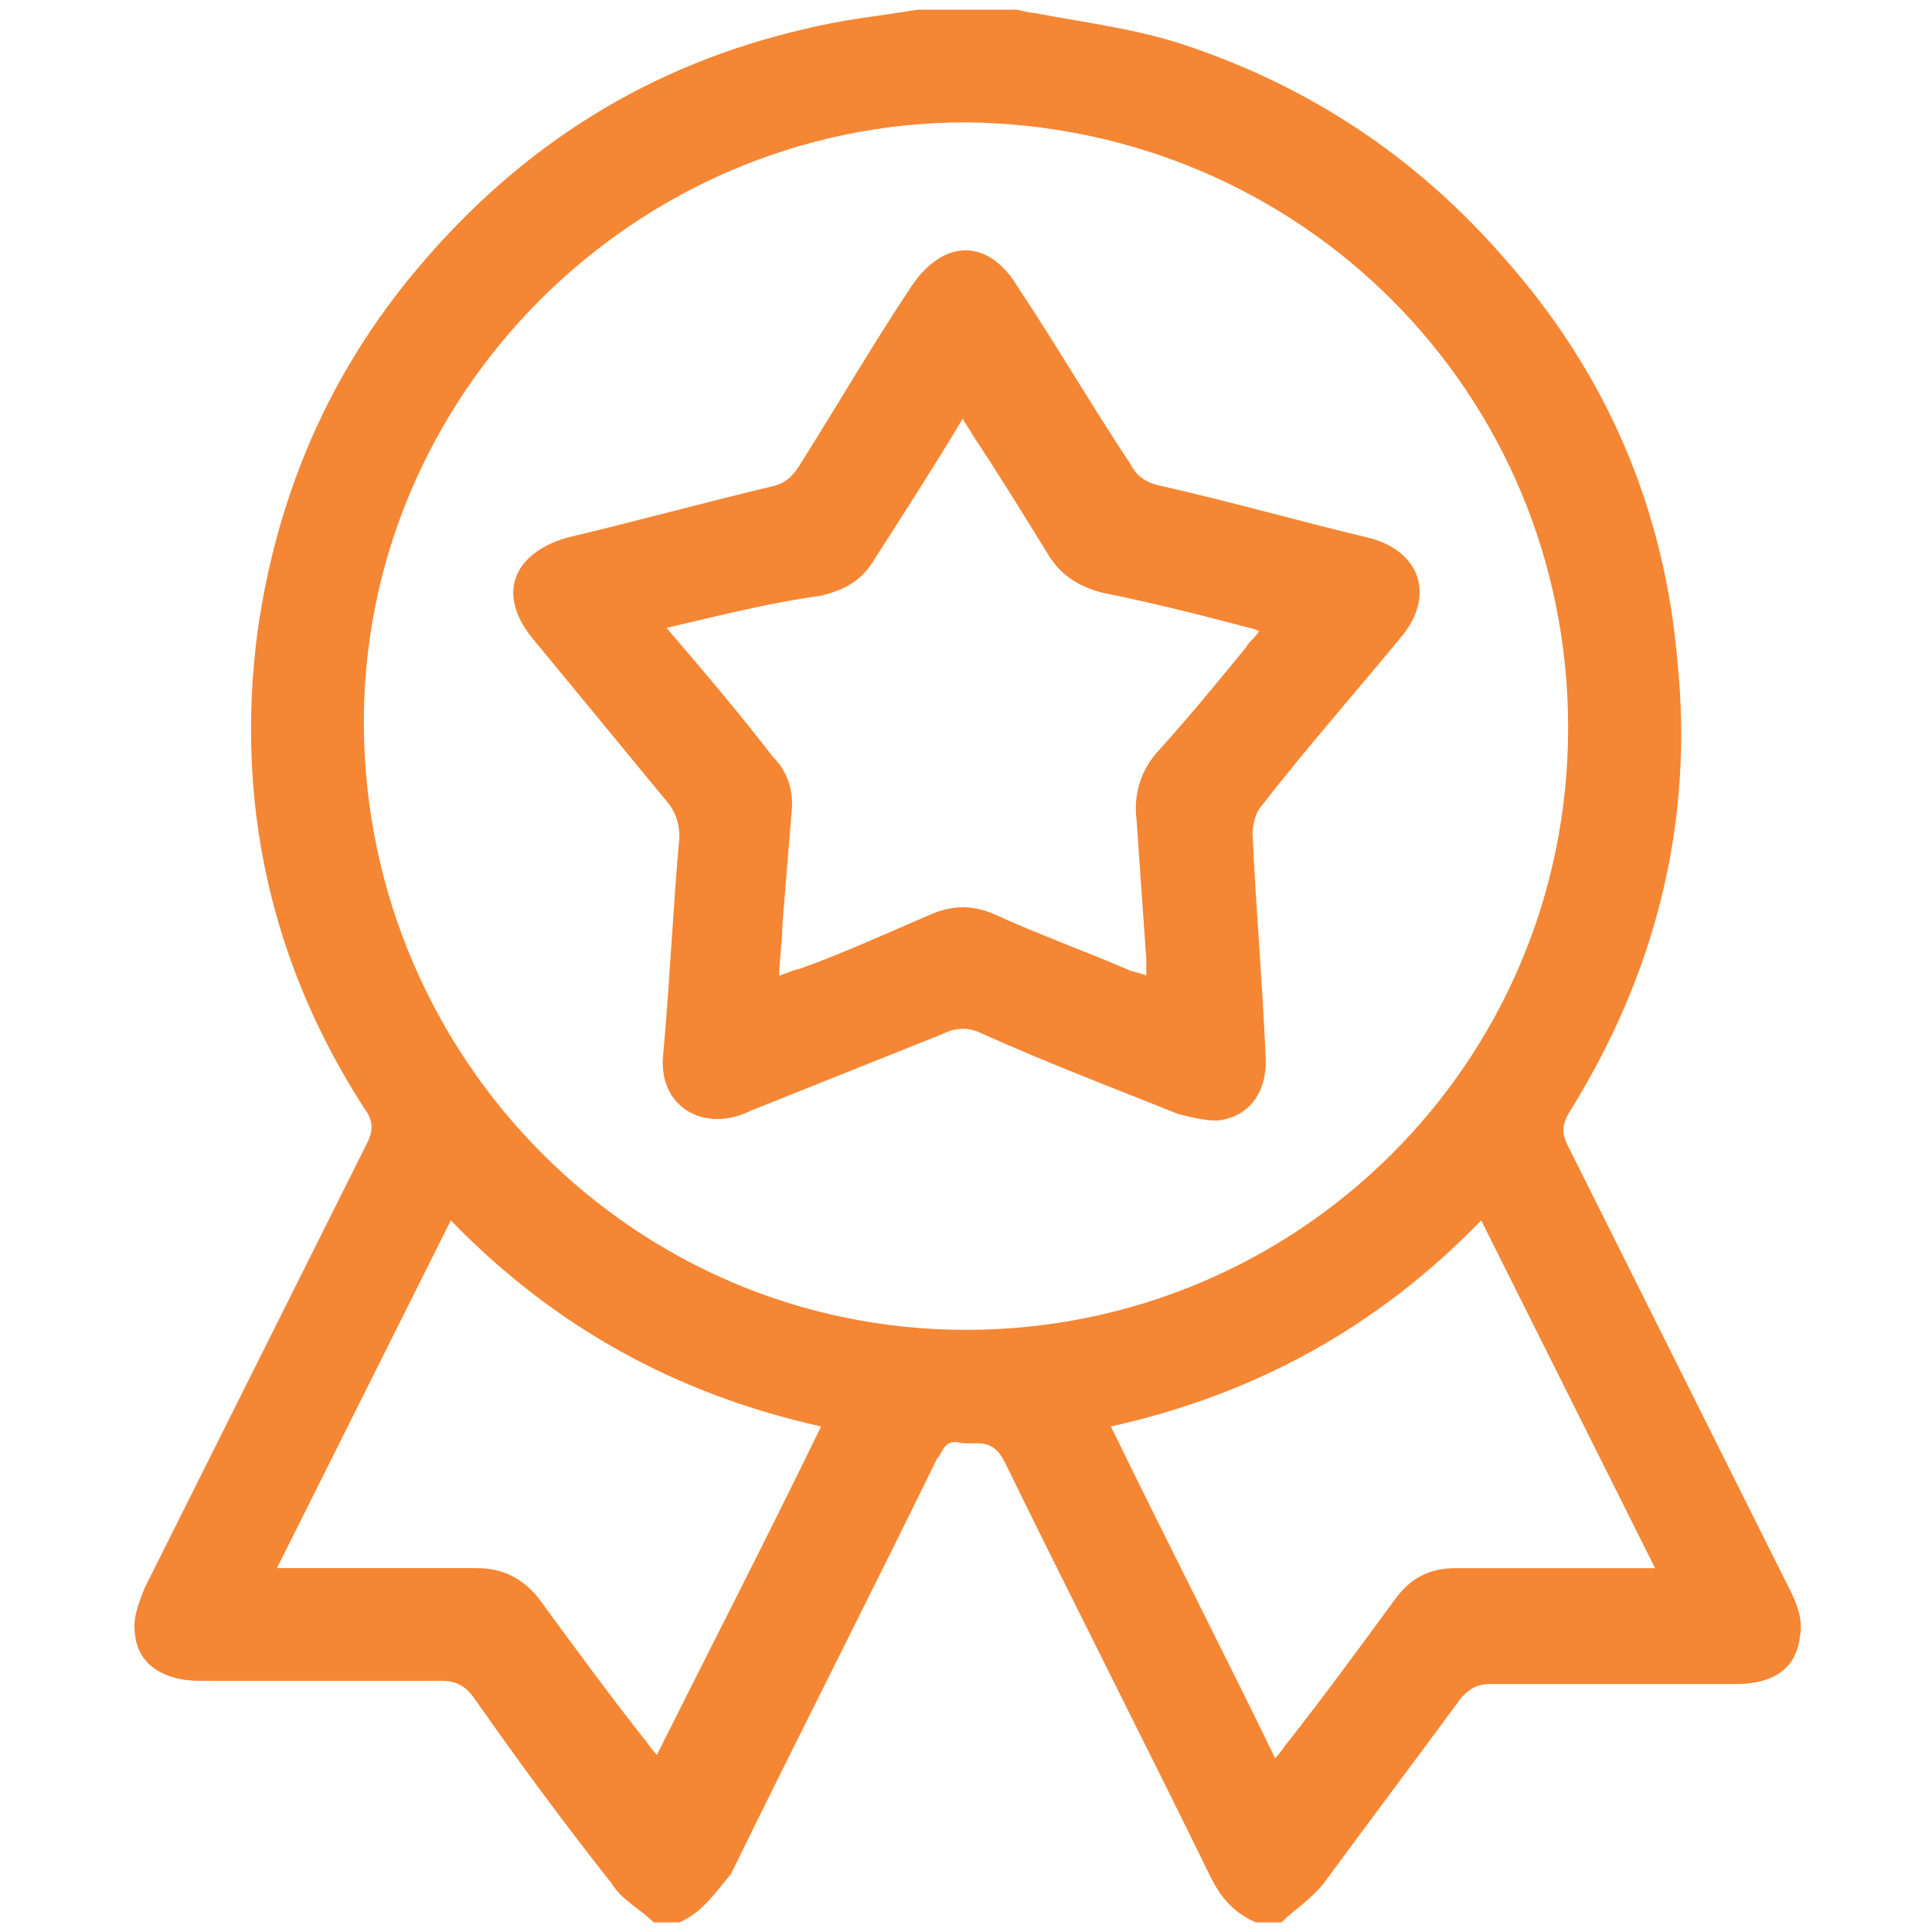 <?xml version="1.0" encoding="utf-8"?>
<!-- Generator: Adobe Illustrator 23.0.0, SVG Export Plug-In . SVG Version: 6.00 Build 0)  -->
<svg version="1.1" id="Layer_1" xmlns="http://www.w3.org/2000/svg" xmlns:xlink="http://www.w3.org/1999/xlink" x="0px" y="0px"
	 viewBox="0 0 60 60" style="enable-background:new 0 0 60 60;" xml:space="preserve">
<style type="text/css">
	.st0{fill:#F58634;}
</style>
<g>
	<path class="st0" d="M21.1,59.7c-0.3,0-0.5,0-0.8,0c-0.4-0.4-1-0.7-1.3-1.2c-1.5-1.9-2.9-3.8-4.3-5.8c-0.3-0.4-0.6-0.5-1-0.5
		c-2.5,0-5,0-7.5,0c-1.1,0-1.9-0.5-2-1.4c-0.1-0.5,0.1-1,0.3-1.5c2.3-4.6,4.6-9.2,6.9-13.8c0.2-0.4,0.2-0.7-0.1-1.1
		c-2.9-4.5-4-9.5-3.3-14.8c0.6-4.2,2.2-8,5-11.3c3.2-3.8,7.2-6.3,12-7.4c1.2-0.3,2.3-0.4,3.5-0.6c1,0,2,0,3,0c0.2,0,0.4,0.1,0.6,0.1
		c1.6,0.3,3.2,0.5,4.7,1C40.7,2.7,44,4.9,46.7,8c3.2,3.6,5,7.8,5.4,12.6c0.5,5-0.7,9.7-3.4,14c-0.2,0.4-0.2,0.6,0,1
		c2.3,4.6,4.6,9.2,6.9,13.8c0.2,0.4,0.4,0.9,0.3,1.4c-0.1,1-0.8,1.5-2,1.5c-2.5,0-5.1,0-7.6,0c-0.4,0-0.6,0.1-0.9,0.4
		c-1.4,1.9-2.9,3.9-4.3,5.8c-0.4,0.5-0.9,0.8-1.3,1.2c-0.3,0-0.5,0-0.8,0c-0.7-0.3-1.1-0.8-1.4-1.4c-2.1-4.3-4.3-8.6-6.4-12.9
		c-0.4-0.8-0.9-0.5-1.4-0.6c-0.5-0.1-0.5,0.3-0.7,0.5c-2.1,4.3-4.3,8.6-6.4,12.9C22.2,58.8,21.8,59.4,21.1,59.7z M30,3.8
		c-10.3,0-18.8,8.5-18.7,18.8c0.1,10.3,8.4,18.7,18.7,18.7c10.3,0,18.7-8.3,18.7-18.7C48.7,12.2,40.4,3.9,30,3.8z M25.5,44.3
		c-4.5-1-8.3-3.1-11.5-6.4c-1.8,3.6-3.6,7.2-5.4,10.8c2.2,0,4.2,0,6.2,0c0.8,0,1.4,0.3,1.9,0.9c1.1,1.5,2.2,3,3.3,4.4
		c0.1,0.1,0.2,0.3,0.4,0.5C22.1,51.1,23.8,47.8,25.5,44.3z M46,37.9c-3.2,3.3-7,5.4-11.5,6.4c1.7,3.5,3.4,6.8,5.1,10.3
		c0.2-0.2,0.3-0.4,0.4-0.5c1.1-1.4,2.2-2.9,3.3-4.4c0.5-0.7,1.1-1,1.9-1c1.8,0,3.7,0,5.5,0c0.2,0,0.4,0,0.7,0
		C49.6,45.1,47.8,41.5,46,37.9z"/>
	<path class="st0" d="M20.6,32.7c0.2-2.2,0.3-4.5,0.5-6.7c0-0.4-0.1-0.7-0.3-1c-1.4-1.7-2.8-3.4-4.2-5.1c-1.2-1.4-0.7-2.7,1-3.2
		c2.1-0.5,4.3-1.1,6.4-1.6c0.4-0.1,0.6-0.3,0.8-0.6c1.2-1.9,2.3-3.8,3.5-5.6c1-1.5,2.4-1.5,3.3,0c1.2,1.8,2.3,3.7,3.5,5.5
		c0.2,0.4,0.5,0.6,1,0.7c2.2,0.5,4.3,1.1,6.4,1.6c1.6,0.4,2.1,1.8,1,3.1c-1.4,1.7-2.9,3.4-4.3,5.2c-0.2,0.2-0.3,0.6-0.3,0.9
		c0.1,2.3,0.3,4.5,0.4,6.8c0.1,1.2-0.5,2-1.5,2.1c-0.4,0-0.8-0.1-1.2-0.2c-2-0.8-4.1-1.6-6.1-2.5c-0.4-0.2-0.8-0.2-1.2,0
		c-2,0.8-4,1.6-6,2.4C21.9,35.2,20.4,34.4,20.6,32.7z M20.7,19.5c1.2,1.4,2.3,2.7,3.3,4c0.4,0.4,0.6,0.9,0.6,1.5
		c-0.1,1.2-0.2,2.5-0.3,3.7c0,0.5-0.1,1.1-0.1,1.6c0.3-0.1,0.5-0.2,0.6-0.2c1.4-0.5,2.7-1.1,4.1-1.7c0.7-0.3,1.3-0.3,2,0
		c1.3,0.6,2.7,1.1,4.1,1.7c0.2,0.1,0.4,0.1,0.6,0.2c0-0.2,0-0.4,0-0.5c-0.1-1.4-0.2-2.9-0.3-4.3c-0.1-0.8,0.1-1.5,0.6-2.1
		c1-1.1,1.9-2.2,2.8-3.3c0.1-0.2,0.3-0.3,0.4-0.5c-0.2-0.1-0.3-0.1-0.3-0.1c-1.5-0.4-3.1-0.8-4.6-1.1c-0.7-0.2-1.2-0.5-1.6-1.1
		c-0.8-1.3-1.6-2.6-2.4-3.8c-0.1-0.2-0.2-0.3-0.3-0.5c-0.9,1.5-1.8,2.9-2.7,4.3c-0.4,0.7-0.9,1-1.7,1.2C24,18.7,22.4,19.1,20.7,19.5
		z"/>
</g>
</svg>

